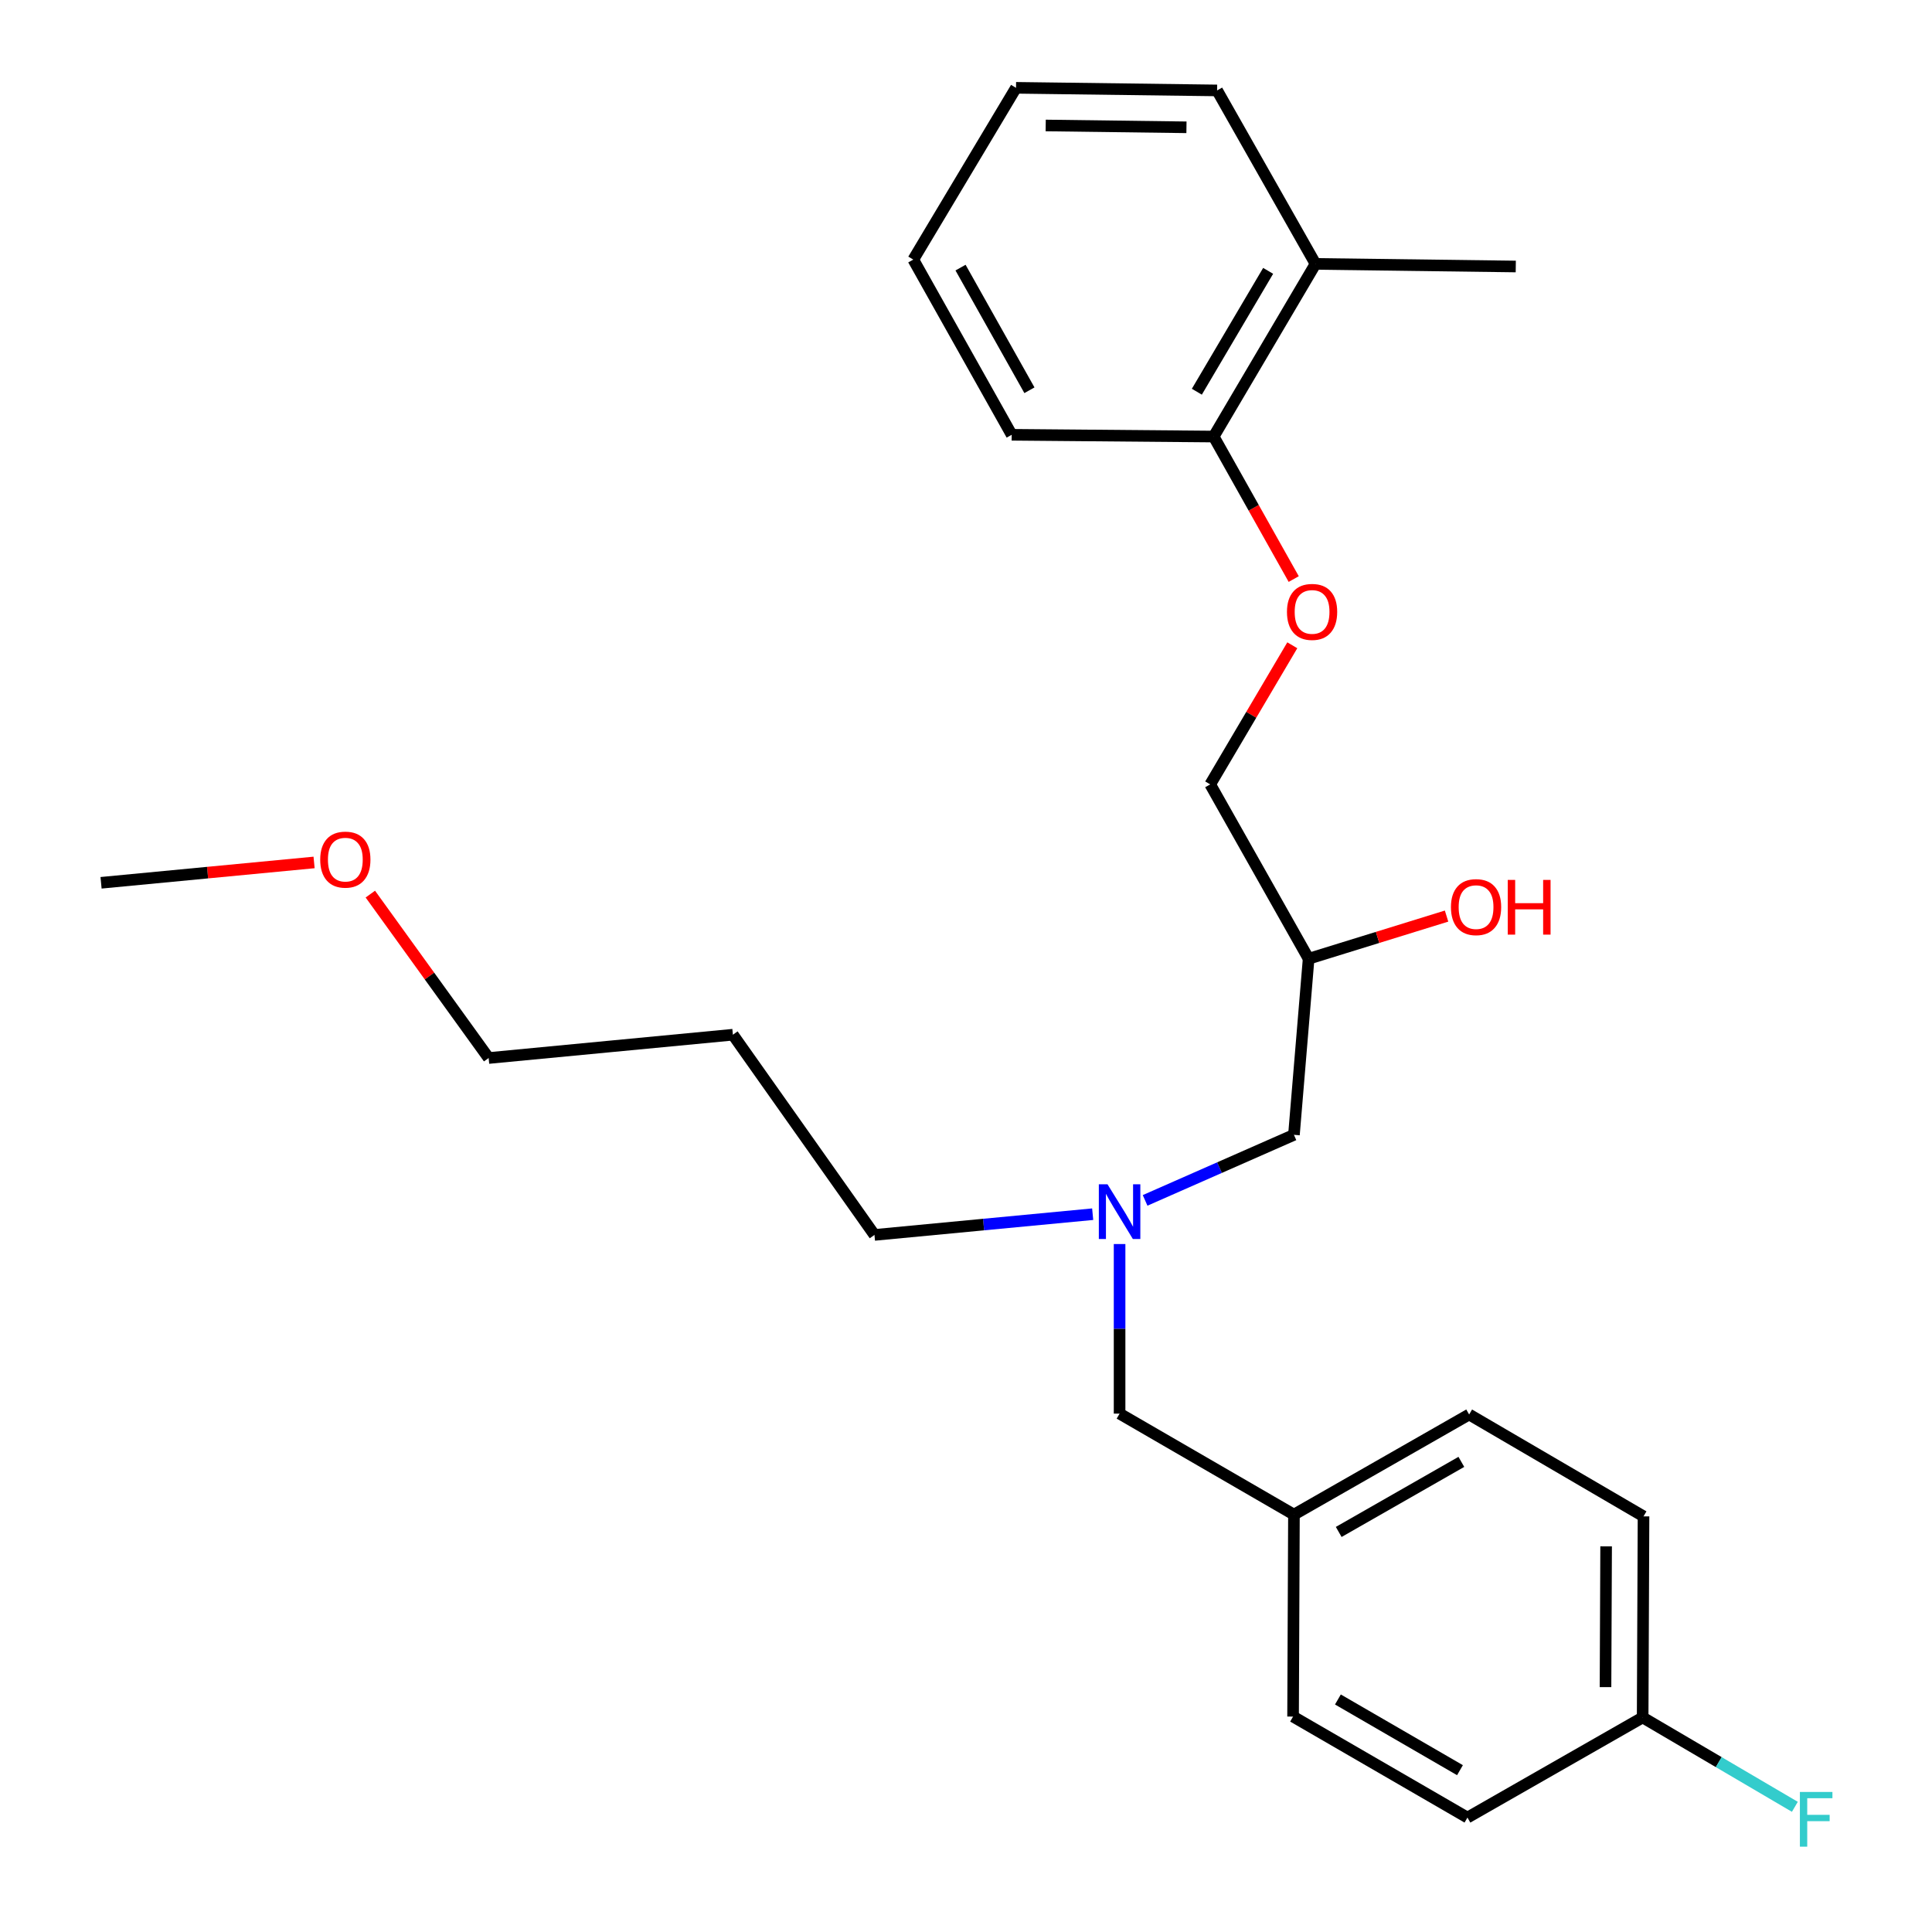 <?xml version='1.0' encoding='iso-8859-1'?>
<svg version='1.1' baseProfile='full'
              xmlns='http://www.w3.org/2000/svg'
                      xmlns:rdkit='http://www.rdkit.org/xml'
                      xmlns:xlink='http://www.w3.org/1999/xlink'
                  xml:space='preserve'
width='1000px' height='1000px' viewBox='0 0 1000 1000'>
<!-- END OF HEADER -->
<rect style='opacity:1.0;fill:#FFFFFF;stroke:none' width='1000' height='1000' x='0' y='0'> </rect>
<path class='bond-1' d='M 669.626,299.722 L 648.91,262.839' style='fill:none;fill-rule:evenodd;stroke:#FF0000;stroke-width:6px;stroke-linecap:butt;stroke-linejoin:miter;stroke-opacity:1' />
<path class='bond-1' d='M 648.91,262.839 L 628.193,225.957' style='fill:none;fill-rule:evenodd;stroke:#000000;stroke-width:6px;stroke-linecap:butt;stroke-linejoin:miter;stroke-opacity:1' />
<path class='bond-6' d='M 668.89,333.996 L 647.647,369.997' style='fill:none;fill-rule:evenodd;stroke:#FF0000;stroke-width:6px;stroke-linecap:butt;stroke-linejoin:miter;stroke-opacity:1' />
<path class='bond-6' d='M 647.647,369.997 L 626.403,405.998' style='fill:none;fill-rule:evenodd;stroke:#000000;stroke-width:6px;stroke-linecap:butt;stroke-linejoin:miter;stroke-opacity:1' />
<path class='bond-0' d='M 592.702,621.322 L 631.222,604.356' style='fill:none;fill-rule:evenodd;stroke:#0000FF;stroke-width:6px;stroke-linecap:butt;stroke-linejoin:miter;stroke-opacity:1' />
<path class='bond-0' d='M 631.222,604.356 L 669.742,587.39' style='fill:none;fill-rule:evenodd;stroke:#000000;stroke-width:6px;stroke-linecap:butt;stroke-linejoin:miter;stroke-opacity:1' />
<path class='bond-4' d='M 579.496,643.912 L 579.496,687.802' style='fill:none;fill-rule:evenodd;stroke:#0000FF;stroke-width:6px;stroke-linecap:butt;stroke-linejoin:miter;stroke-opacity:1' />
<path class='bond-4' d='M 579.496,687.802 L 579.496,731.691' style='fill:none;fill-rule:evenodd;stroke:#000000;stroke-width:6px;stroke-linecap:butt;stroke-linejoin:miter;stroke-opacity:1' />
<path class='bond-16' d='M 565.57,628.462 L 509.095,633.828' style='fill:none;fill-rule:evenodd;stroke:#0000FF;stroke-width:6px;stroke-linecap:butt;stroke-linejoin:miter;stroke-opacity:1' />
<path class='bond-16' d='M 509.095,633.828 L 452.621,639.195' style='fill:none;fill-rule:evenodd;stroke:#000000;stroke-width:6px;stroke-linecap:butt;stroke-linejoin:miter;stroke-opacity:1' />
<path class='bond-2' d='M 628.193,225.957 L 680.909,136.59' style='fill:none;fill-rule:evenodd;stroke:#000000;stroke-width:6px;stroke-linecap:butt;stroke-linejoin:miter;stroke-opacity:1' />
<path class='bond-2' d='M 619.486,202.751 L 656.387,140.194' style='fill:none;fill-rule:evenodd;stroke:#000000;stroke-width:6px;stroke-linecap:butt;stroke-linejoin:miter;stroke-opacity:1' />
<path class='bond-19' d='M 628.193,225.957 L 523.651,225.046' style='fill:none;fill-rule:evenodd;stroke:#000000;stroke-width:6px;stroke-linecap:butt;stroke-linejoin:miter;stroke-opacity:1' />
<path class='bond-20' d='M 680.909,136.59 L 784.561,137.94' style='fill:none;fill-rule:evenodd;stroke:#000000;stroke-width:6px;stroke-linecap:butt;stroke-linejoin:miter;stroke-opacity:1' />
<path class='bond-21' d='M 680.909,136.59 L 629.972,46.805' style='fill:none;fill-rule:evenodd;stroke:#000000;stroke-width:6px;stroke-linecap:butt;stroke-linejoin:miter;stroke-opacity:1' />
<path class='bond-3' d='M 669.742,587.39 L 677.34,496.244' style='fill:none;fill-rule:evenodd;stroke:#000000;stroke-width:6px;stroke-linecap:butt;stroke-linejoin:miter;stroke-opacity:1' />
<path class='bond-7' d='M 579.496,731.691 L 669.742,783.957' style='fill:none;fill-rule:evenodd;stroke:#000000;stroke-width:6px;stroke-linecap:butt;stroke-linejoin:miter;stroke-opacity:1' />
<path class='bond-5' d='M 677.34,496.244 L 626.403,405.998' style='fill:none;fill-rule:evenodd;stroke:#000000;stroke-width:6px;stroke-linecap:butt;stroke-linejoin:miter;stroke-opacity:1' />
<path class='bond-14' d='M 677.34,496.244 L 713.039,485.204' style='fill:none;fill-rule:evenodd;stroke:#000000;stroke-width:6px;stroke-linecap:butt;stroke-linejoin:miter;stroke-opacity:1' />
<path class='bond-14' d='M 713.039,485.204 L 748.739,474.163' style='fill:none;fill-rule:evenodd;stroke:#FF0000;stroke-width:6px;stroke-linecap:butt;stroke-linejoin:miter;stroke-opacity:1' />
<path class='bond-12' d='M 669.742,783.957 L 669.292,888.499' style='fill:none;fill-rule:evenodd;stroke:#000000;stroke-width:6px;stroke-linecap:butt;stroke-linejoin:miter;stroke-opacity:1' />
<path class='bond-13' d='M 669.742,783.957 L 760.427,732.141' style='fill:none;fill-rule:evenodd;stroke:#000000;stroke-width:6px;stroke-linecap:butt;stroke-linejoin:miter;stroke-opacity:1' />
<path class='bond-13' d='M 692.915,792.933 L 756.394,756.663' style='fill:none;fill-rule:evenodd;stroke:#000000;stroke-width:6px;stroke-linecap:butt;stroke-linejoin:miter;stroke-opacity:1' />
<path class='bond-8' d='M 850.234,888.949 L 850.684,784.868' style='fill:none;fill-rule:evenodd;stroke:#000000;stroke-width:6px;stroke-linecap:butt;stroke-linejoin:miter;stroke-opacity:1' />
<path class='bond-8' d='M 831.011,873.253 L 831.326,800.396' style='fill:none;fill-rule:evenodd;stroke:#000000;stroke-width:6px;stroke-linecap:butt;stroke-linejoin:miter;stroke-opacity:1' />
<path class='bond-9' d='M 850.234,888.949 L 889.625,912.076' style='fill:none;fill-rule:evenodd;stroke:#000000;stroke-width:6px;stroke-linecap:butt;stroke-linejoin:miter;stroke-opacity:1' />
<path class='bond-9' d='M 889.625,912.076 L 929.016,935.203' style='fill:none;fill-rule:evenodd;stroke:#33CCCC;stroke-width:6px;stroke-linecap:butt;stroke-linejoin:miter;stroke-opacity:1' />
<path class='bond-26' d='M 850.234,888.949 L 759.548,940.775' style='fill:none;fill-rule:evenodd;stroke:#000000;stroke-width:6px;stroke-linecap:butt;stroke-linejoin:miter;stroke-opacity:1' />
<path class='bond-10' d='M 759.548,940.775 L 669.292,888.499' style='fill:none;fill-rule:evenodd;stroke:#000000;stroke-width:6px;stroke-linecap:butt;stroke-linejoin:miter;stroke-opacity:1' />
<path class='bond-10' d='M 755.678,916.241 L 692.499,879.648' style='fill:none;fill-rule:evenodd;stroke:#000000;stroke-width:6px;stroke-linecap:butt;stroke-linejoin:miter;stroke-opacity:1' />
<path class='bond-11' d='M 850.684,784.868 L 760.427,732.141' style='fill:none;fill-rule:evenodd;stroke:#000000;stroke-width:6px;stroke-linecap:butt;stroke-linejoin:miter;stroke-opacity:1' />
<path class='bond-15' d='M 379.339,535.564 L 452.621,639.195' style='fill:none;fill-rule:evenodd;stroke:#000000;stroke-width:6px;stroke-linecap:butt;stroke-linejoin:miter;stroke-opacity:1' />
<path class='bond-18' d='M 379.339,535.564 L 252.925,547.631' style='fill:none;fill-rule:evenodd;stroke:#000000;stroke-width:6px;stroke-linecap:butt;stroke-linejoin:miter;stroke-opacity:1' />
<path class='bond-17' d='M 191.684,462.786 L 222.304,505.208' style='fill:none;fill-rule:evenodd;stroke:#FF0000;stroke-width:6px;stroke-linecap:butt;stroke-linejoin:miter;stroke-opacity:1' />
<path class='bond-17' d='M 222.304,505.208 L 252.925,547.631' style='fill:none;fill-rule:evenodd;stroke:#000000;stroke-width:6px;stroke-linecap:butt;stroke-linejoin:miter;stroke-opacity:1' />
<path class='bond-22' d='M 162.568,446.402 L 107.437,451.669' style='fill:none;fill-rule:evenodd;stroke:#FF0000;stroke-width:6px;stroke-linecap:butt;stroke-linejoin:miter;stroke-opacity:1' />
<path class='bond-22' d='M 107.437,451.669 L 52.307,456.935' style='fill:none;fill-rule:evenodd;stroke:#000000;stroke-width:6px;stroke-linecap:butt;stroke-linejoin:miter;stroke-opacity:1' />
<path class='bond-24' d='M 523.651,225.046 L 472.715,134.361' style='fill:none;fill-rule:evenodd;stroke:#000000;stroke-width:6px;stroke-linecap:butt;stroke-linejoin:miter;stroke-opacity:1' />
<path class='bond-24' d='M 532.829,201.996 L 497.174,138.517' style='fill:none;fill-rule:evenodd;stroke:#000000;stroke-width:6px;stroke-linecap:butt;stroke-linejoin:miter;stroke-opacity:1' />
<path class='bond-23' d='M 629.972,46.805 L 525.891,45.455' style='fill:none;fill-rule:evenodd;stroke:#000000;stroke-width:6px;stroke-linecap:butt;stroke-linejoin:miter;stroke-opacity:1' />
<path class='bond-23' d='M 614.11,65.891 L 541.253,64.946' style='fill:none;fill-rule:evenodd;stroke:#000000;stroke-width:6px;stroke-linecap:butt;stroke-linejoin:miter;stroke-opacity:1' />
<path class='bond-25' d='M 525.891,45.455 L 472.715,134.361' style='fill:none;fill-rule:evenodd;stroke:#000000;stroke-width:6px;stroke-linecap:butt;stroke-linejoin:miter;stroke-opacity:1' />
<path  class='atom-0' d='M 666.13 316.722
Q 666.13 309.922, 669.49 306.122
Q 672.85 302.322, 679.13 302.322
Q 685.41 302.322, 688.77 306.122
Q 692.13 309.922, 692.13 316.722
Q 692.13 323.602, 688.73 327.522
Q 685.33 331.402, 679.13 331.402
Q 672.89 331.402, 669.49 327.522
Q 666.13 323.642, 666.13 316.722
M 679.13 328.202
Q 683.45 328.202, 685.77 325.322
Q 688.13 322.402, 688.13 316.722
Q 688.13 311.162, 685.77 308.362
Q 683.45 305.522, 679.13 305.522
Q 674.81 305.522, 672.45 308.322
Q 670.13 311.122, 670.13 316.722
Q 670.13 322.442, 672.45 325.322
Q 674.81 328.202, 679.13 328.202
' fill='#FF0000'/>
<path  class='atom-1' d='M 573.236 612.979
L 582.516 627.979
Q 583.436 629.459, 584.916 632.139
Q 586.396 634.819, 586.476 634.979
L 586.476 612.979
L 590.236 612.979
L 590.236 641.299
L 586.356 641.299
L 576.396 624.899
Q 575.236 622.979, 573.996 620.779
Q 572.796 618.579, 572.436 617.899
L 572.436 641.299
L 568.756 641.299
L 568.756 612.979
L 573.236 612.979
' fill='#0000FF'/>
<path  class='atom-10' d='M 931.62 927.515
L 948.46 927.515
L 948.46 930.755
L 935.42 930.755
L 935.42 939.355
L 947.02 939.355
L 947.02 942.635
L 935.42 942.635
L 935.42 955.835
L 931.62 955.835
L 931.62 927.515
' fill='#33CCCC'/>
<path  class='atom-15' d='M 751.007 469.521
Q 751.007 462.721, 754.367 458.921
Q 757.727 455.121, 764.007 455.121
Q 770.287 455.121, 773.647 458.921
Q 777.007 462.721, 777.007 469.521
Q 777.007 476.401, 773.607 480.321
Q 770.207 484.201, 764.007 484.201
Q 757.767 484.201, 754.367 480.321
Q 751.007 476.441, 751.007 469.521
M 764.007 481.001
Q 768.327 481.001, 770.647 478.121
Q 773.007 475.201, 773.007 469.521
Q 773.007 463.961, 770.647 461.161
Q 768.327 458.321, 764.007 458.321
Q 759.687 458.321, 757.327 461.121
Q 755.007 463.921, 755.007 469.521
Q 755.007 475.241, 757.327 478.121
Q 759.687 481.001, 764.007 481.001
' fill='#FF0000'/>
<path  class='atom-15' d='M 780.407 455.441
L 784.247 455.441
L 784.247 467.481
L 798.727 467.481
L 798.727 455.441
L 802.567 455.441
L 802.567 483.761
L 798.727 483.761
L 798.727 470.681
L 784.247 470.681
L 784.247 483.761
L 780.407 483.761
L 780.407 455.441
' fill='#FF0000'/>
<path  class='atom-18' d='M 165.743 444.937
Q 165.743 438.137, 169.103 434.337
Q 172.463 430.537, 178.743 430.537
Q 185.023 430.537, 188.383 434.337
Q 191.743 438.137, 191.743 444.937
Q 191.743 451.817, 188.343 455.737
Q 184.943 459.617, 178.743 459.617
Q 172.503 459.617, 169.103 455.737
Q 165.743 451.857, 165.743 444.937
M 178.743 456.417
Q 183.063 456.417, 185.383 453.537
Q 187.743 450.617, 187.743 444.937
Q 187.743 439.377, 185.383 436.577
Q 183.063 433.737, 178.743 433.737
Q 174.423 433.737, 172.063 436.537
Q 169.743 439.337, 169.743 444.937
Q 169.743 450.657, 172.063 453.537
Q 174.423 456.417, 178.743 456.417
' fill='#FF0000'/>
</svg>
